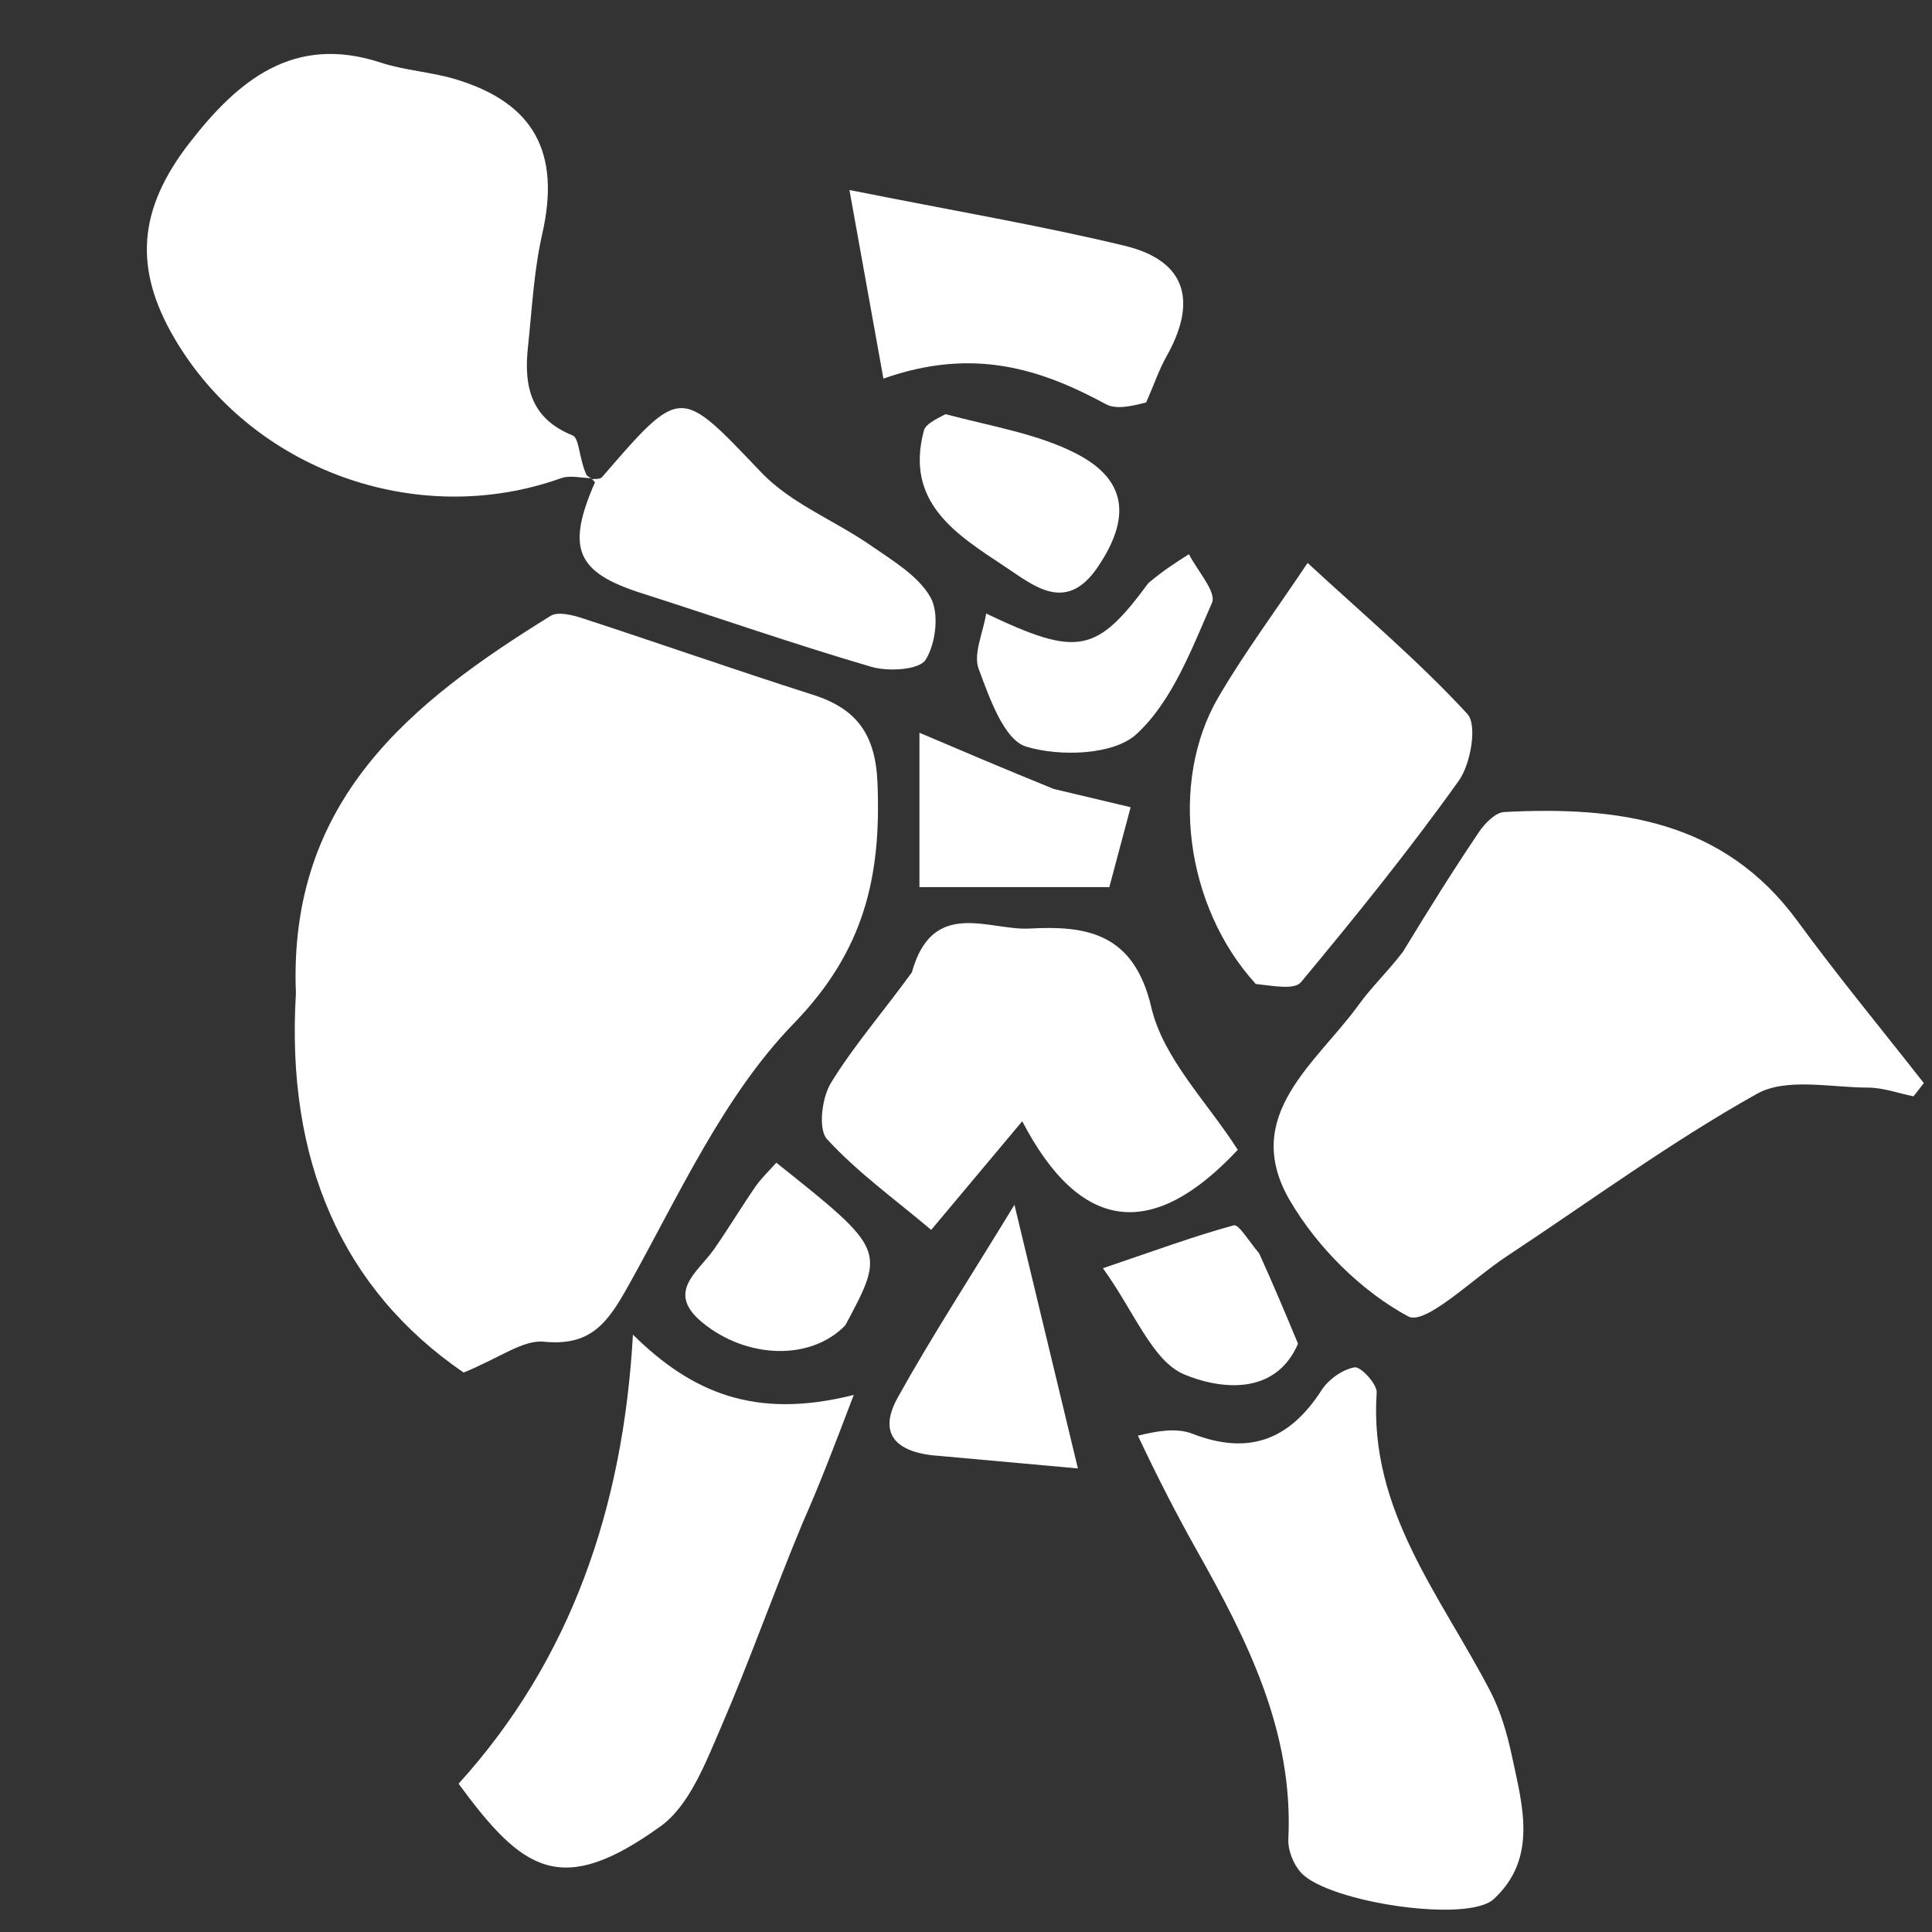 <svg version="1.1" id="Layer_1" xmlns="http://www.w3.org/2000/svg" xmlns:xlink="http://www.w3.org/1999/xlink" x="0px" y="0px"
	 width="100%" viewBox="0 0 150 150" enable-background="new 0 0 150 150" xml:space="preserve">
<rect x="0" y="0" width="150" height="150" fill="#333333" stroke="none"/>
<path fill="#FFFFFF" opacity="1" stroke="none" 
	d="
M22.975,77.13 
	C22.361,62.113 31.931,54.512 42.746,47.818 
	C43.325,47.46 44.457,47.751 45.244,48.009 
	C51.208,49.956 57.129,52.037 63.106,53.939 
	C66.536,55.03 67.975,57.035 68.128,60.782 
	C68.42,67.969 67.162,73.757 61.634,79.456 
	C56.136,85.123 52.687,92.858 48.738,99.909 
	C47.163,102.721 45.854,104.531 42.23,104.17 
	C40.599,104.008 38.812,105.419 35.994,106.563 
	C26.557,100.097 22.188,90.114 22.975,77.13 
z"/>
<path fill="#FFFFFF" opacity="1" stroke="none" 
	d="
M108.917,73.907 
	C110.951,70.569 112.833,67.546 114.827,64.599 
	C115.283,63.925 116.101,63.079 116.79,63.044 
	C125.576,62.593 133.807,63.649 139.566,71.524 
	C142.7,75.81 146.09,79.908 149.365,84.091 
	C149.099,84.434 148.832,84.776 148.565,85.119 
	C147.389,84.88 146.214,84.445 145.037,84.442 
	C142.131,84.434 138.681,83.654 136.418,84.918 
	C129.689,88.679 123.434,93.285 116.98,97.539 
	C114.381,99.252 110.66,102.923 109.334,102.208 
	C105.692,100.244 102.303,96.869 100.172,93.252 
	C96.261,86.614 102.211,82.557 105.517,77.975 
	C106.481,76.638 107.702,75.487 108.917,73.907 
z"/>
<path fill="#FFFFFF" opacity="1" stroke="none" 
	d="
M45.948,37.127 
	C45.146,37.116 44.261,36.876 43.553,37.129 
	C32.381,41.121 19.531,36.491 13.537,26.254 
	C10.4,20.895 10.659,16.312 14.727,11.075 
	C18.456,6.274 22.775,2.63 29.563,4.861 
	C31.439,5.477 33.481,5.582 35.376,6.154 
	C41.511,8.005 43.529,11.889 42.098,18.173 
	C41.446,21.039 41.302,24.024 40.988,26.962 
	C40.668,29.965 41.186,32.493 44.462,33.808 
	C44.99,34.02 44.953,35.643 45.55,36.904 
	C45.924,37.195 45.948,37.127 45.948,37.127 
z"/>
<path fill="#FFFFFF" opacity="1" stroke="none" 
	d="
M88.347,111.466 
	C89.752,111.12 91.31,110.824 92.564,111.312 
	C96.957,113.02 100.122,111.79 102.609,107.93 
	C103.147,107.096 104.227,106.324 105.169,106.16 
	C105.641,106.077 106.932,107.466 106.886,108.123 
	C106.258,117.247 111.878,123.925 115.709,131.315 
	C116.511,132.863 117.017,134.612 117.383,136.328 
	C118.205,140.18 119.408,144.274 115.973,147.445 
	C113.938,149.323 103.183,147.7 101.035,145.419 
	C100.432,144.778 99.985,143.662 100.027,142.792 
	C100.432,134.436 96.86,127.381 92.94,120.41 
	C91.358,117.597 89.884,114.723 88.347,111.466 
z"/>
<path fill="#FFFFFF" opacity="1" stroke="none" 
	d="
M62.322,118.221 
	C60.034,123.711 58.187,129.004 55.964,134.134 
	C54.772,136.884 53.526,140.18 51.276,141.8 
	C43.536,147.372 40.586,145.272 35.604,138.488 
	C44.308,128.886 48.382,117.098 49.141,103.623 
	C53.72,108.131 58.63,110.232 66.285,108.303 
	C64.674,112.531 63.64,115.243 62.322,118.221 
z"/>
<path fill="#FFFFFF" opacity="1" stroke="none" 
	d="
M70.799,75.49 
	C72.401,69.697 76.803,72.258 79.913,72.093 
	C84.226,71.863 88.019,72.34 89.387,78.209 
	C90.321,82.213 93.786,85.627 96.099,89.274 
	C89.457,96.372 83.869,95.685 79.365,87.053 
	C77.088,89.771 74.89,92.394 72.298,95.489 
	C69.435,93.072 66.553,91.003 64.21,88.442 
	C63.507,87.673 63.809,85.228 64.513,84.079 
	C66.292,81.177 68.562,78.576 70.799,75.49 
z"/>
<path fill="#FFFFFF" opacity="1" stroke="none" 
	d="
M97.497,76.395 
	C92.015,70.375 90.756,60.698 94.6,54.122 
	C96.589,50.718 98.958,47.535 101.522,43.707 
	C105.921,47.768 110.182,51.361 113.926,55.432 
	C114.713,56.288 114.187,59.316 113.256,60.621 
	C109.411,66.008 105.24,71.169 101.005,76.259 
	C100.497,76.869 98.863,76.542 97.497,76.395 
z"/>
<path fill="#FFFFFF" opacity="1" stroke="none" 
	d="
M45.891,37.209 
	C46.157,37.17 46.583,37.227 46.737,37.049 
	C52.941,29.876 52.763,30.041 59.12,36.694 
	C61.419,39.099 64.829,40.419 67.637,42.37 
	C69.32,43.54 71.299,44.704 72.245,46.379 
	C72.937,47.605 72.658,49.97 71.864,51.228 
	C71.367,52.013 68.969,52.157 67.662,51.775 
	C61.669,50.023 55.767,47.958 49.816,46.057 
	C44.729,44.433 43.951,42.583 46.192,37.448 
	C45.948,37.127 45.924,37.195 45.891,37.209 
z"/>
<path fill="#FFFFFF" opacity="1" stroke="none" 
	d="
M88.985,31.245 
	C87.815,31.547 86.652,31.808 85.861,31.38 
	C80.755,28.618 75.532,26.943 68.588,29.395 
	C67.782,24.92 67.034,20.764 65.951,14.752 
	C74.184,16.395 80.798,17.512 87.305,19.078 
	C92.209,20.259 92.933,23.49 90.551,27.698 
	C89.984,28.701 89.621,29.82 88.985,31.245 
z"/>
<path fill="#FFFFFF" opacity="1" stroke="none" 
	d="
M89.153,45.278 
	C90.291,44.31 91.3,43.668 92.31,43.026 
	C92.956,44.306 94.466,45.964 94.099,46.801 
	C92.517,50.413 91.002,54.455 88.232,57.001 
	C86.459,58.631 82.282,58.761 79.669,57.966 
	C77.953,57.444 76.819,54.178 75.984,51.933 
	C75.549,50.765 76.324,49.145 76.567,47.637 
	C83.664,51.014 85.116,50.753 89.153,45.278 
z"/>
<path fill="#FFFFFF" opacity="1" stroke="none" 
	d="
M73.044,113.046 
	C69.582,112.841 68.108,111.371 69.703,108.5 
	C72.301,103.822 75.23,99.329 78.762,93.54 
	C80.581,101.1 82.03,107.121 83.688,114.009 
	C80.121,113.689 76.791,113.39 73.044,113.046 
z"/>
<path fill="#FFFFFF" opacity="1" stroke="none" 
	d="
M73.41,32.157 
	C77.077,33.124 80.558,33.681 83.543,35.209 
	C87.514,37.24 87.823,40.223 85.205,44.06 
	C82.75,47.657 80.24,45.459 77.97,43.956 
	C74.246,41.49 70.243,39.02 71.727,33.439 
	C71.86,32.941 72.564,32.595 73.41,32.157 
z"/>
<path fill="#FFFFFF" opacity="1" stroke="none" 
	d="
M81.806,61.253 
	C83.935,61.758 85.672,62.171 87.783,62.673 
	C87.202,64.85 86.664,66.868 86.128,68.877 
	C81.221,68.877 76.608,68.877 71.385,68.877 
	C71.385,64.558 71.385,60.413 71.385,56.891 
	C74.473,58.206 77.944,59.684 81.806,61.253 
z"/>
<path fill="#FFFFFF" opacity="1" stroke="none" 
	d="
M65.632,102.894 
	C62.928,105.69 57.942,105.487 54.528,102.678 
	C51.662,100.32 54.177,98.781 55.417,97.017 
	C56.536,95.427 57.531,93.75 58.638,92.15 
	C59.107,91.472 59.723,90.895 60.272,90.271 
	C68.764,97.041 68.764,97.041 65.632,102.894 
z"/>
<path fill="#FFFFFF" opacity="1" stroke="none" 
	d="
M97.76,97.311 
	C98.896,99.812 99.804,101.989 100.779,104.326 
	C98.972,108.504 94.54,107.794 91.963,106.72 
	C89.468,105.681 88.112,101.906 85.63,98.465 
	C89.754,97.066 92.735,95.966 95.788,95.134 
	C96.172,95.029 96.941,96.334 97.76,97.311 
z"/>
</svg>